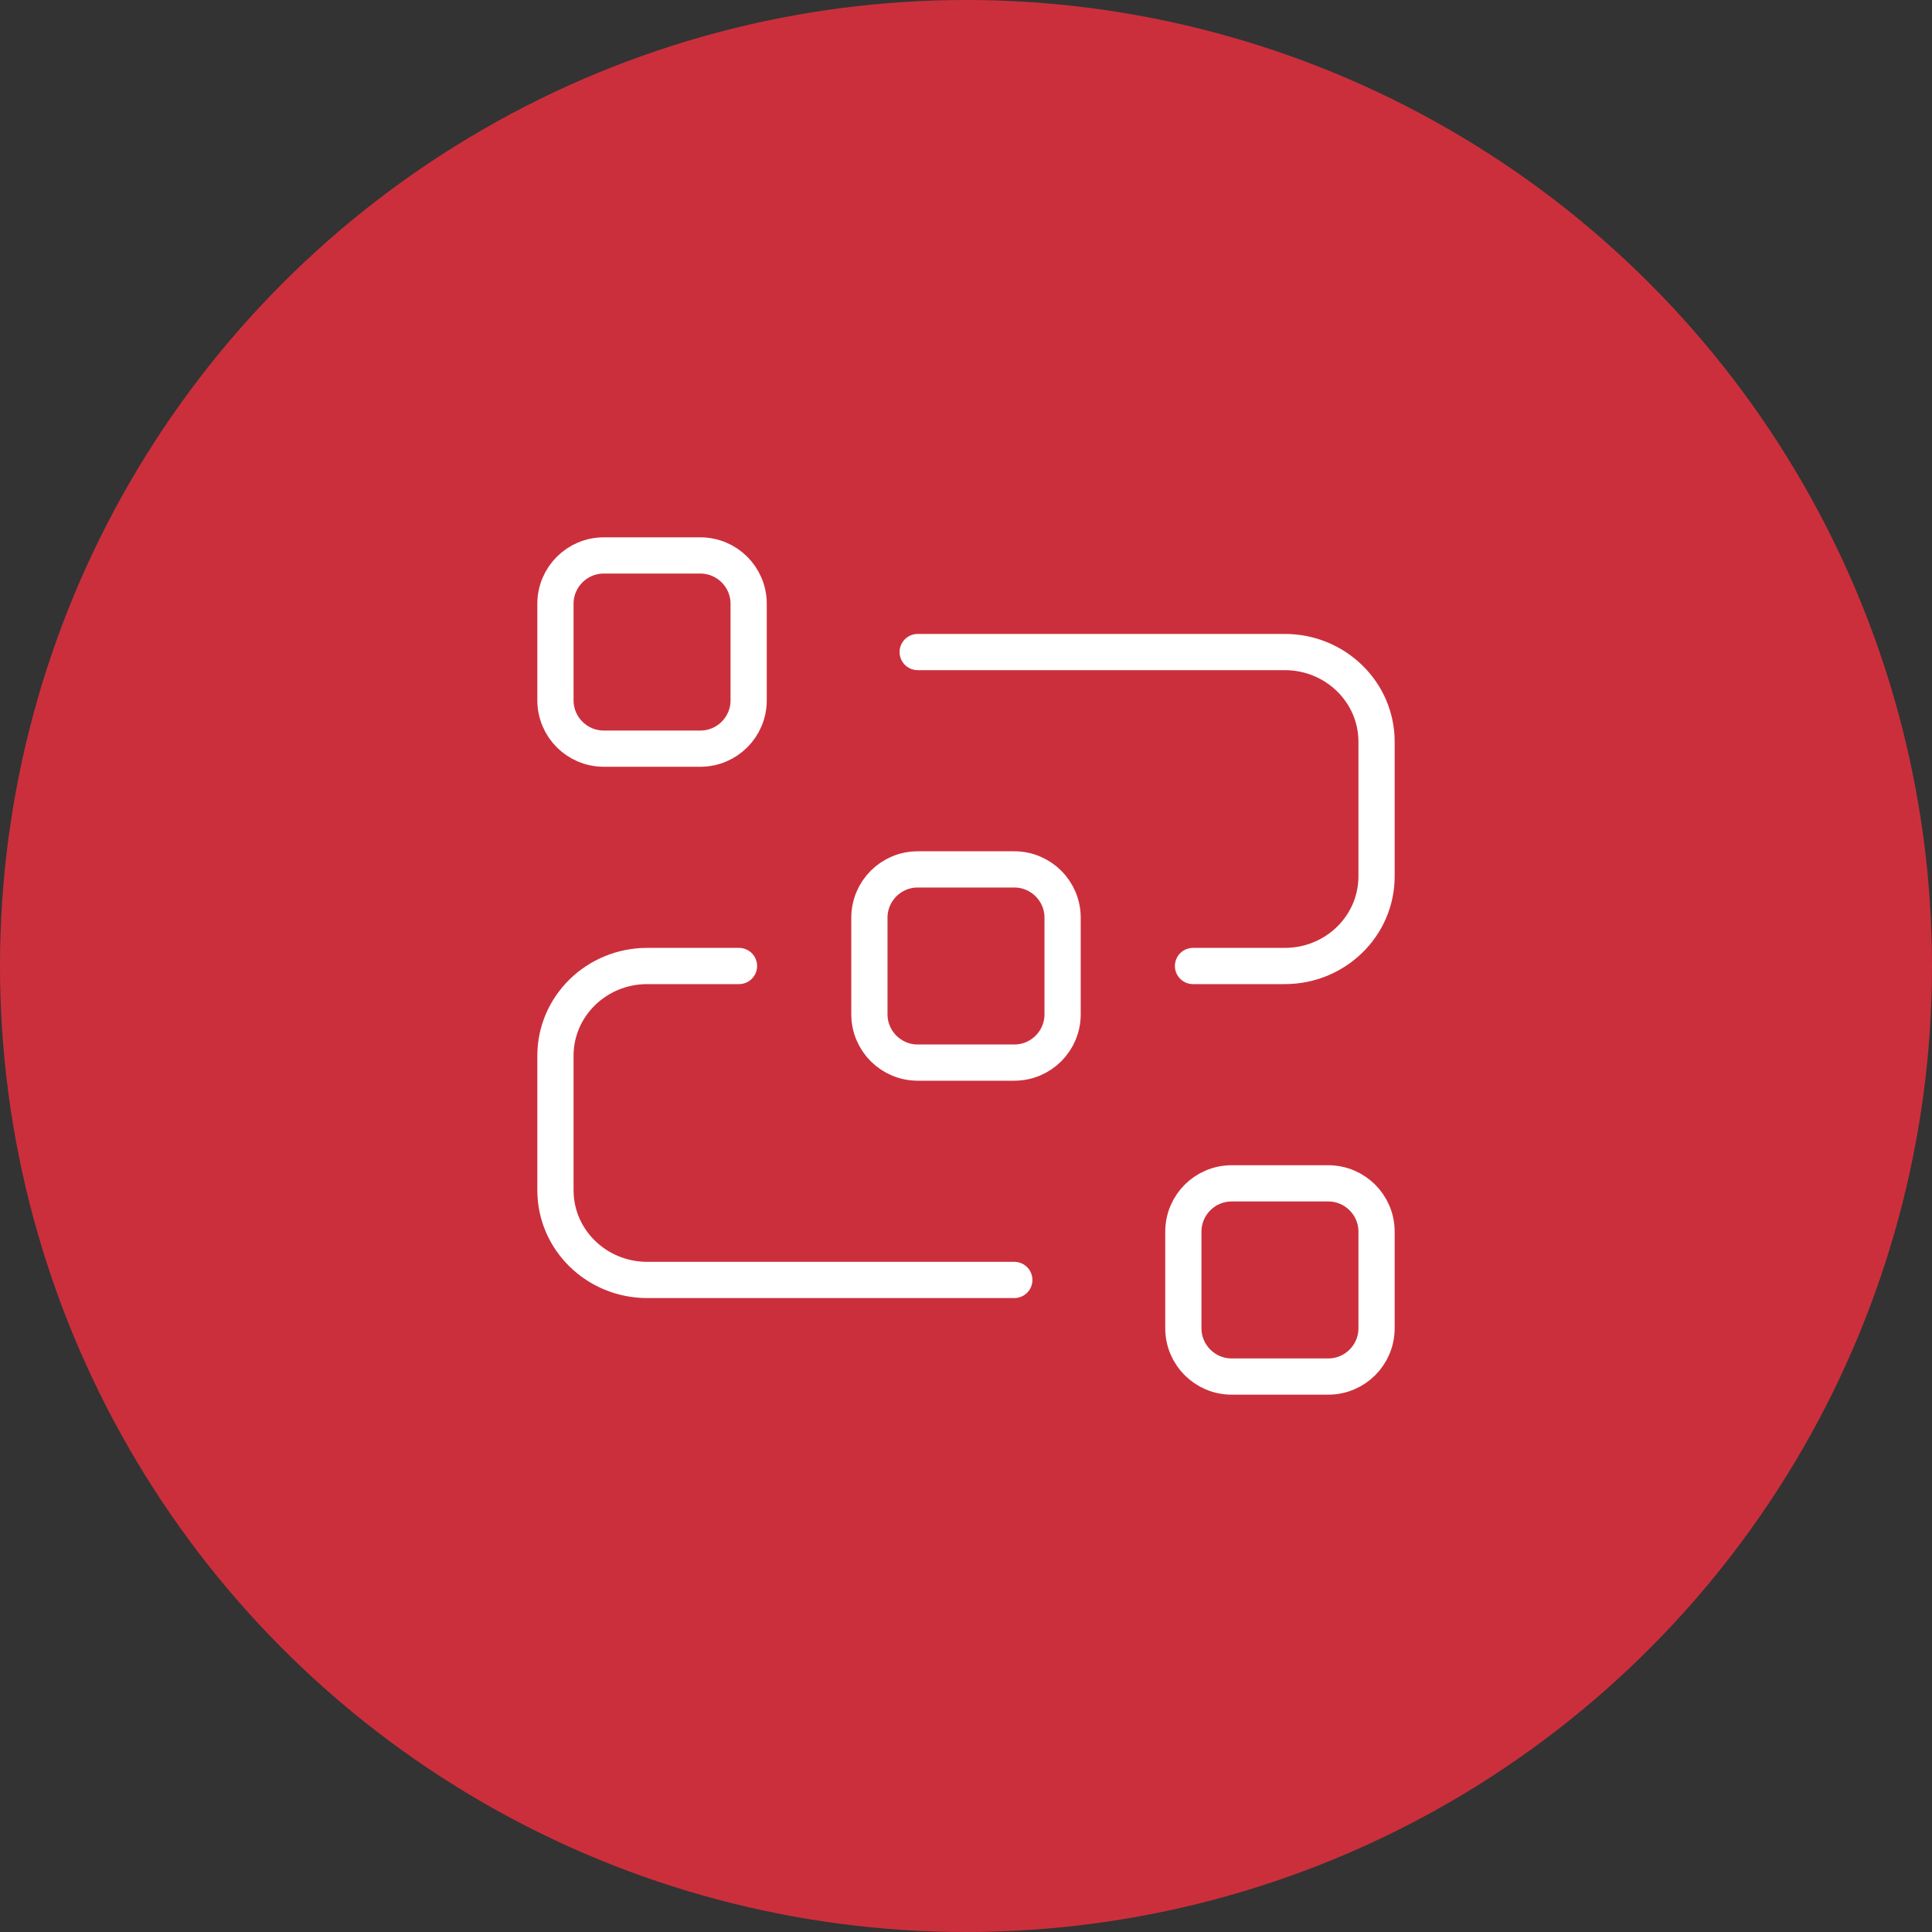 <svg width="80" height="80" viewBox="0 0 80 80" fill="none" xmlns="http://www.w3.org/2000/svg">
<rect x="0" y="0" width="80" height="80" fill="#333333" stroke="none"/>
<circle cx="40" cy="40" r="40" fill="#CC2F3C"/>
<g clip-path="url(#clip0_2556_13829)">
<path d="M51 49H55C56.104 49 57 49.896 57 51V55C57 56.104 56.104 57 55 57H51C49.896 57 49 56.104 49 55V51C49 49.896 49.896 49 51 49Z" stroke="white" stroke-width="1.5" stroke-miterlimit="10" stroke-linecap="round" stroke-linejoin="round"/>
<path d="M25 23H29C30.104 23 31 23.896 31 25V29C31 30.104 30.104 31 29 31H25C23.896 31 23 30.104 23 29V25C23 23.896 23.896 23 25 23Z" stroke="white" stroke-width="1.5" stroke-miterlimit="10" stroke-linecap="round" stroke-linejoin="round"/>
<path d="M38 36H42C43.104 36 44 36.896 44 38V42C44 43.104 43.104 44 42 44H38C36.896 44 36 43.104 36 42V38C36 36.896 36.896 36 38 36Z" stroke="white" stroke-width="1.5" stroke-miterlimit="10" stroke-linecap="round" stroke-linejoin="round"/>
<path d="M38 27H53.2C55.3 27 57 28.662 57 30.714V36.286C57 38.338 55.3 40 53.2 40H49.4" stroke="white" stroke-width="1.5" stroke-miterlimit="10" stroke-linecap="round" stroke-linejoin="round"/>
<path d="M42 53H26.8C24.701 53 23 51.338 23 49.286V43.714C23 41.662 24.701 40 26.8 40H30.6" stroke="white" stroke-width="1.5" stroke-miterlimit="10" stroke-linecap="round" stroke-linejoin="round"/>
</g>
<defs>
<clipPath id="clip0_2556_13829">
<rect width="46" height="46" fill="white" transform="translate(17 17)"/>
</clipPath>
</defs>
</svg>
